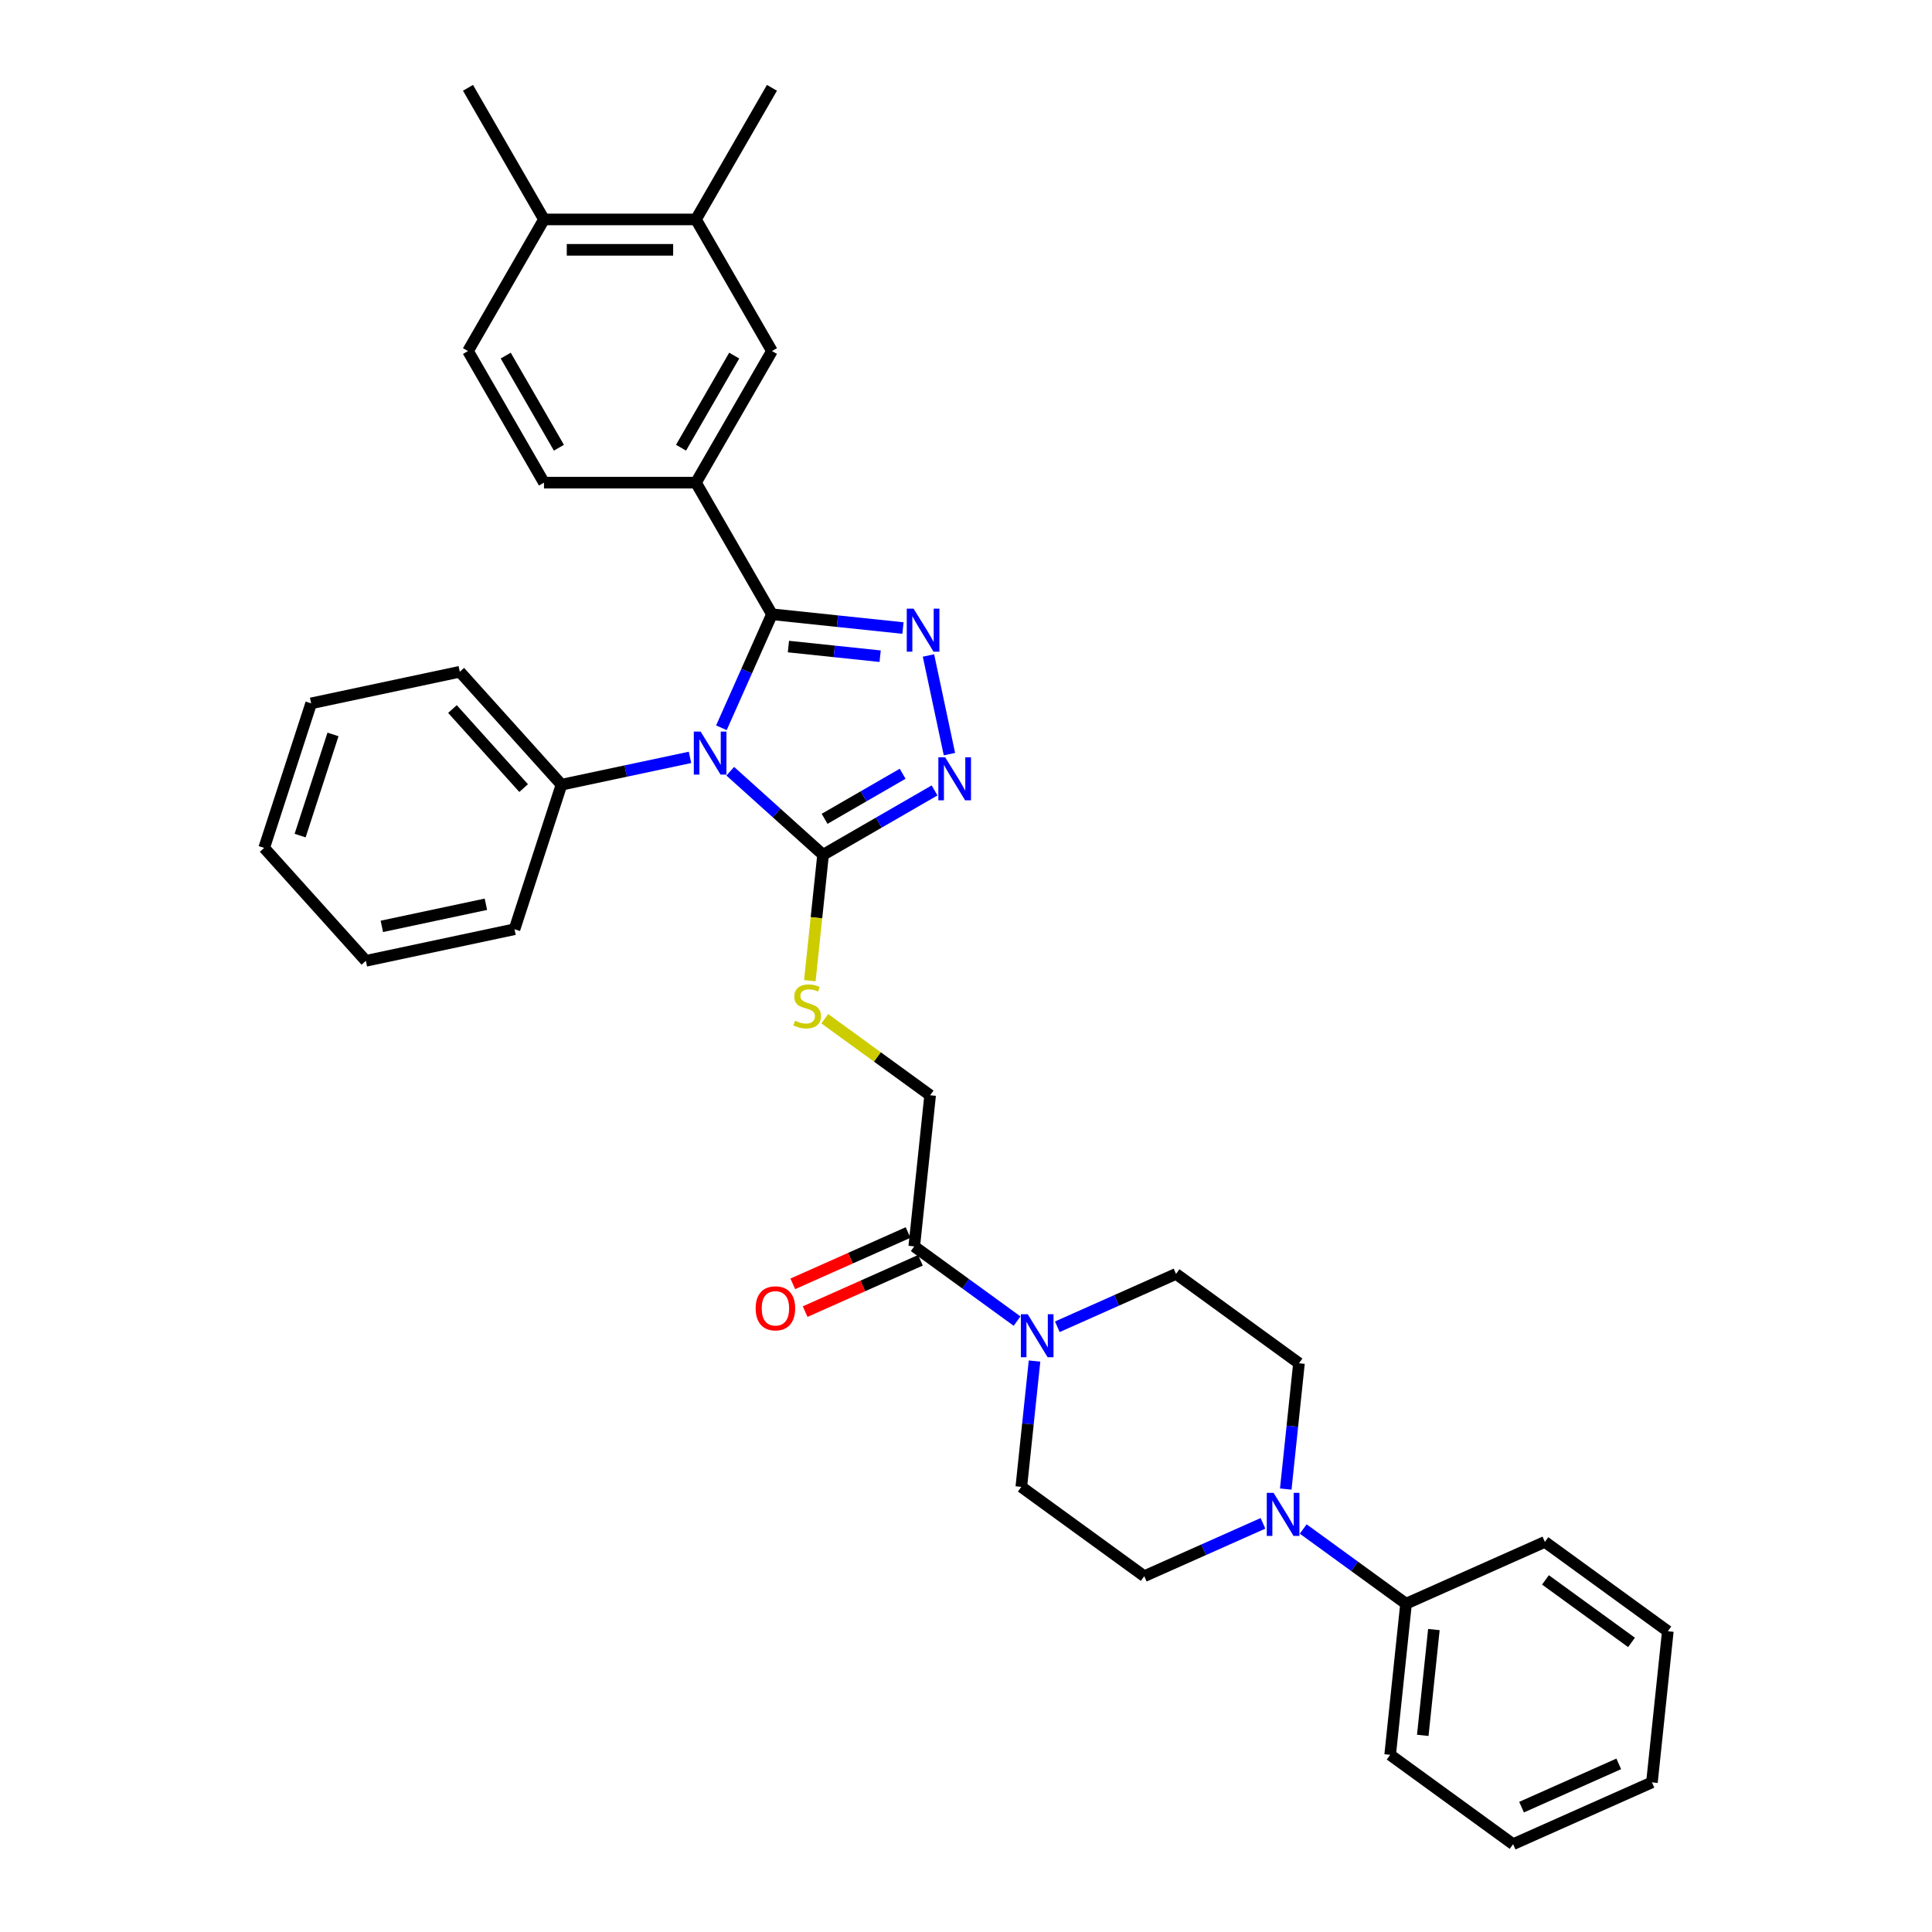 <?xml version='1.0' encoding='iso-8859-1'?>
<svg version='1.1' baseProfile='full'
              xmlns='http://www.w3.org/2000/svg'
                      xmlns:rdkit='http://www.rdkit.org/xml'
                      xmlns:xlink='http://www.w3.org/1999/xlink'
                  xml:space='preserve'
width='1000px' height='1000px' viewBox='0 0 1000 1000'>
<!-- END OF HEADER -->
<rect style='opacity:1.0;fill:#FFFFFF;stroke:none' width='1000' height='1000' x='0' y='0'> </rect>
<path class='bond-0' d='M 373.397,376.7 L 386.477,347.322' style='fill:none;fill-rule:evenodd;stroke:#0000FF;stroke-width:6px;stroke-linecap:butt;stroke-linejoin:miter;stroke-opacity:1' />
<path class='bond-0' d='M 386.477,347.322 L 399.557,317.945' style='fill:none;fill-rule:evenodd;stroke:#000000;stroke-width:6px;stroke-linecap:butt;stroke-linejoin:miter;stroke-opacity:1' />
<path class='bond-2' d='M 377.977,399.183 L 401.998,420.811' style='fill:none;fill-rule:evenodd;stroke:#0000FF;stroke-width:6px;stroke-linecap:butt;stroke-linejoin:miter;stroke-opacity:1' />
<path class='bond-2' d='M 401.998,420.811 L 426.019,442.44' style='fill:none;fill-rule:evenodd;stroke:#000000;stroke-width:6px;stroke-linecap:butt;stroke-linejoin:miter;stroke-opacity:1' />
<path class='bond-10' d='M 357.148,392.019 L 323.884,399.089' style='fill:none;fill-rule:evenodd;stroke:#0000FF;stroke-width:6px;stroke-linecap:butt;stroke-linejoin:miter;stroke-opacity:1' />
<path class='bond-10' d='M 323.884,399.089 L 290.62,406.16' style='fill:none;fill-rule:evenodd;stroke:#000000;stroke-width:6px;stroke-linecap:butt;stroke-linejoin:miter;stroke-opacity:1' />
<path class='bond-1' d='M 399.557,317.945 L 433.465,321.509' style='fill:none;fill-rule:evenodd;stroke:#000000;stroke-width:6px;stroke-linecap:butt;stroke-linejoin:miter;stroke-opacity:1' />
<path class='bond-1' d='M 433.465,321.509 L 467.372,325.072' style='fill:none;fill-rule:evenodd;stroke:#0000FF;stroke-width:6px;stroke-linecap:butt;stroke-linejoin:miter;stroke-opacity:1' />
<path class='bond-1' d='M 408.085,334.66 L 431.82,337.155' style='fill:none;fill-rule:evenodd;stroke:#000000;stroke-width:6px;stroke-linecap:butt;stroke-linejoin:miter;stroke-opacity:1' />
<path class='bond-1' d='M 431.82,337.155 L 455.556,339.649' style='fill:none;fill-rule:evenodd;stroke:#0000FF;stroke-width:6px;stroke-linecap:butt;stroke-linejoin:miter;stroke-opacity:1' />
<path class='bond-5' d='M 399.557,317.945 L 360.226,249.822' style='fill:none;fill-rule:evenodd;stroke:#000000;stroke-width:6px;stroke-linecap:butt;stroke-linejoin:miter;stroke-opacity:1' />
<path class='bond-34' d='M 480.573,339.272 L 491.427,390.339' style='fill:none;fill-rule:evenodd;stroke:#0000FF;stroke-width:6px;stroke-linecap:butt;stroke-linejoin:miter;stroke-opacity:1' />
<path class='bond-3' d='M 426.019,442.44 L 454.873,425.781' style='fill:none;fill-rule:evenodd;stroke:#000000;stroke-width:6px;stroke-linecap:butt;stroke-linejoin:miter;stroke-opacity:1' />
<path class='bond-3' d='M 454.873,425.781 L 483.727,409.122' style='fill:none;fill-rule:evenodd;stroke:#0000FF;stroke-width:6px;stroke-linecap:butt;stroke-linejoin:miter;stroke-opacity:1' />
<path class='bond-3' d='M 426.809,423.818 L 447.007,412.156' style='fill:none;fill-rule:evenodd;stroke:#000000;stroke-width:6px;stroke-linecap:butt;stroke-linejoin:miter;stroke-opacity:1' />
<path class='bond-3' d='M 447.007,412.156 L 467.205,400.495' style='fill:none;fill-rule:evenodd;stroke:#0000FF;stroke-width:6px;stroke-linecap:butt;stroke-linejoin:miter;stroke-opacity:1' />
<path class='bond-8' d='M 426.019,442.44 L 422.595,475.018' style='fill:none;fill-rule:evenodd;stroke:#000000;stroke-width:6px;stroke-linecap:butt;stroke-linejoin:miter;stroke-opacity:1' />
<path class='bond-8' d='M 422.595,475.018 L 419.171,507.596' style='fill:none;fill-rule:evenodd;stroke:#CCCC00;stroke-width:6px;stroke-linecap:butt;stroke-linejoin:miter;stroke-opacity:1' />
<path class='bond-4' d='M 526.436,683.805 L 499.824,664.471' style='fill:none;fill-rule:evenodd;stroke:#0000FF;stroke-width:6px;stroke-linecap:butt;stroke-linejoin:miter;stroke-opacity:1' />
<path class='bond-4' d='M 499.824,664.471 L 473.213,645.136' style='fill:none;fill-rule:evenodd;stroke:#000000;stroke-width:6px;stroke-linecap:butt;stroke-linejoin:miter;stroke-opacity:1' />
<path class='bond-13' d='M 535.473,704.477 L 532.051,737.039' style='fill:none;fill-rule:evenodd;stroke:#0000FF;stroke-width:6px;stroke-linecap:butt;stroke-linejoin:miter;stroke-opacity:1' />
<path class='bond-13' d='M 532.051,737.039 L 528.628,769.602' style='fill:none;fill-rule:evenodd;stroke:#000000;stroke-width:6px;stroke-linecap:butt;stroke-linejoin:miter;stroke-opacity:1' />
<path class='bond-14' d='M 547.266,686.735 L 577.988,673.056' style='fill:none;fill-rule:evenodd;stroke:#0000FF;stroke-width:6px;stroke-linecap:butt;stroke-linejoin:miter;stroke-opacity:1' />
<path class='bond-14' d='M 577.988,673.056 L 608.711,659.377' style='fill:none;fill-rule:evenodd;stroke:#000000;stroke-width:6px;stroke-linecap:butt;stroke-linejoin:miter;stroke-opacity:1' />
<path class='bond-9' d='M 360.226,249.822 L 399.557,181.7' style='fill:none;fill-rule:evenodd;stroke:#000000;stroke-width:6px;stroke-linecap:butt;stroke-linejoin:miter;stroke-opacity:1' />
<path class='bond-9' d='M 352.501,231.738 L 380.033,184.052' style='fill:none;fill-rule:evenodd;stroke:#000000;stroke-width:6px;stroke-linecap:butt;stroke-linejoin:miter;stroke-opacity:1' />
<path class='bond-18' d='M 360.226,249.822 L 281.565,249.822' style='fill:none;fill-rule:evenodd;stroke:#000000;stroke-width:6px;stroke-linecap:butt;stroke-linejoin:miter;stroke-opacity:1' />
<path class='bond-6' d='M 665.505,770.739 L 668.927,738.176' style='fill:none;fill-rule:evenodd;stroke:#0000FF;stroke-width:6px;stroke-linecap:butt;stroke-linejoin:miter;stroke-opacity:1' />
<path class='bond-6' d='M 668.927,738.176 L 672.35,705.613' style='fill:none;fill-rule:evenodd;stroke:#000000;stroke-width:6px;stroke-linecap:butt;stroke-linejoin:miter;stroke-opacity:1' />
<path class='bond-17' d='M 674.542,791.41 L 701.154,810.745' style='fill:none;fill-rule:evenodd;stroke:#0000FF;stroke-width:6px;stroke-linecap:butt;stroke-linejoin:miter;stroke-opacity:1' />
<path class='bond-17' d='M 701.154,810.745 L 727.765,830.079' style='fill:none;fill-rule:evenodd;stroke:#000000;stroke-width:6px;stroke-linecap:butt;stroke-linejoin:miter;stroke-opacity:1' />
<path class='bond-37' d='M 653.712,788.48 L 622.99,802.159' style='fill:none;fill-rule:evenodd;stroke:#0000FF;stroke-width:6px;stroke-linecap:butt;stroke-linejoin:miter;stroke-opacity:1' />
<path class='bond-37' d='M 622.99,802.159 L 592.267,815.838' style='fill:none;fill-rule:evenodd;stroke:#000000;stroke-width:6px;stroke-linecap:butt;stroke-linejoin:miter;stroke-opacity:1' />
<path class='bond-7' d='M 473.213,645.136 L 481.435,566.906' style='fill:none;fill-rule:evenodd;stroke:#000000;stroke-width:6px;stroke-linecap:butt;stroke-linejoin:miter;stroke-opacity:1' />
<path class='bond-20' d='M 470.013,637.95 L 440.179,651.233' style='fill:none;fill-rule:evenodd;stroke:#000000;stroke-width:6px;stroke-linecap:butt;stroke-linejoin:miter;stroke-opacity:1' />
<path class='bond-20' d='M 440.179,651.233 L 410.345,664.516' style='fill:none;fill-rule:evenodd;stroke:#FF0000;stroke-width:6px;stroke-linecap:butt;stroke-linejoin:miter;stroke-opacity:1' />
<path class='bond-20' d='M 476.412,652.322 L 446.578,665.605' style='fill:none;fill-rule:evenodd;stroke:#000000;stroke-width:6px;stroke-linecap:butt;stroke-linejoin:miter;stroke-opacity:1' />
<path class='bond-20' d='M 446.578,665.605 L 416.744,678.888' style='fill:none;fill-rule:evenodd;stroke:#FF0000;stroke-width:6px;stroke-linecap:butt;stroke-linejoin:miter;stroke-opacity:1' />
<path class='bond-12' d='M 426.906,527.288 L 454.17,547.097' style='fill:none;fill-rule:evenodd;stroke:#CCCC00;stroke-width:6px;stroke-linecap:butt;stroke-linejoin:miter;stroke-opacity:1' />
<path class='bond-12' d='M 454.17,547.097 L 481.435,566.906' style='fill:none;fill-rule:evenodd;stroke:#000000;stroke-width:6px;stroke-linecap:butt;stroke-linejoin:miter;stroke-opacity:1' />
<path class='bond-11' d='M 399.557,181.7 L 360.226,113.577' style='fill:none;fill-rule:evenodd;stroke:#000000;stroke-width:6px;stroke-linecap:butt;stroke-linejoin:miter;stroke-opacity:1' />
<path class='bond-23' d='M 290.62,406.16 L 237.986,347.703' style='fill:none;fill-rule:evenodd;stroke:#000000;stroke-width:6px;stroke-linecap:butt;stroke-linejoin:miter;stroke-opacity:1' />
<path class='bond-23' d='M 271.034,407.918 L 234.19,366.999' style='fill:none;fill-rule:evenodd;stroke:#000000;stroke-width:6px;stroke-linecap:butt;stroke-linejoin:miter;stroke-opacity:1' />
<path class='bond-24' d='M 290.62,406.16 L 266.313,480.971' style='fill:none;fill-rule:evenodd;stroke:#000000;stroke-width:6px;stroke-linecap:butt;stroke-linejoin:miter;stroke-opacity:1' />
<path class='bond-22' d='M 360.226,113.577 L 399.557,45.455' style='fill:none;fill-rule:evenodd;stroke:#000000;stroke-width:6px;stroke-linecap:butt;stroke-linejoin:miter;stroke-opacity:1' />
<path class='bond-36' d='M 360.226,113.577 L 281.565,113.577' style='fill:none;fill-rule:evenodd;stroke:#000000;stroke-width:6px;stroke-linecap:butt;stroke-linejoin:miter;stroke-opacity:1' />
<path class='bond-36' d='M 348.427,129.309 L 293.364,129.309' style='fill:none;fill-rule:evenodd;stroke:#000000;stroke-width:6px;stroke-linecap:butt;stroke-linejoin:miter;stroke-opacity:1' />
<path class='bond-15' d='M 528.628,769.602 L 592.267,815.838' style='fill:none;fill-rule:evenodd;stroke:#000000;stroke-width:6px;stroke-linecap:butt;stroke-linejoin:miter;stroke-opacity:1' />
<path class='bond-16' d='M 608.711,659.377 L 672.35,705.613' style='fill:none;fill-rule:evenodd;stroke:#000000;stroke-width:6px;stroke-linecap:butt;stroke-linejoin:miter;stroke-opacity:1' />
<path class='bond-26' d='M 727.765,830.079 L 719.543,908.31' style='fill:none;fill-rule:evenodd;stroke:#000000;stroke-width:6px;stroke-linecap:butt;stroke-linejoin:miter;stroke-opacity:1' />
<path class='bond-26' d='M 742.178,843.458 L 736.422,898.22' style='fill:none;fill-rule:evenodd;stroke:#000000;stroke-width:6px;stroke-linecap:butt;stroke-linejoin:miter;stroke-opacity:1' />
<path class='bond-27' d='M 727.765,830.079 L 799.626,798.085' style='fill:none;fill-rule:evenodd;stroke:#000000;stroke-width:6px;stroke-linecap:butt;stroke-linejoin:miter;stroke-opacity:1' />
<path class='bond-21' d='M 281.565,249.822 L 242.235,181.7' style='fill:none;fill-rule:evenodd;stroke:#000000;stroke-width:6px;stroke-linecap:butt;stroke-linejoin:miter;stroke-opacity:1' />
<path class='bond-21' d='M 289.29,231.738 L 261.759,184.052' style='fill:none;fill-rule:evenodd;stroke:#000000;stroke-width:6px;stroke-linecap:butt;stroke-linejoin:miter;stroke-opacity:1' />
<path class='bond-19' d='M 281.565,113.577 L 242.235,181.7' style='fill:none;fill-rule:evenodd;stroke:#000000;stroke-width:6px;stroke-linecap:butt;stroke-linejoin:miter;stroke-opacity:1' />
<path class='bond-25' d='M 281.565,113.577 L 242.235,45.455' style='fill:none;fill-rule:evenodd;stroke:#000000;stroke-width:6px;stroke-linecap:butt;stroke-linejoin:miter;stroke-opacity:1' />
<path class='bond-28' d='M 237.986,347.703 L 161.044,364.058' style='fill:none;fill-rule:evenodd;stroke:#000000;stroke-width:6px;stroke-linecap:butt;stroke-linejoin:miter;stroke-opacity:1' />
<path class='bond-31' d='M 266.313,480.971 L 189.37,497.325' style='fill:none;fill-rule:evenodd;stroke:#000000;stroke-width:6px;stroke-linecap:butt;stroke-linejoin:miter;stroke-opacity:1' />
<path class='bond-31' d='M 251.5,468.036 L 197.641,479.484' style='fill:none;fill-rule:evenodd;stroke:#000000;stroke-width:6px;stroke-linecap:butt;stroke-linejoin:miter;stroke-opacity:1' />
<path class='bond-29' d='M 719.543,908.31 L 783.181,954.545' style='fill:none;fill-rule:evenodd;stroke:#000000;stroke-width:6px;stroke-linecap:butt;stroke-linejoin:miter;stroke-opacity:1' />
<path class='bond-30' d='M 799.626,798.085 L 863.264,844.321' style='fill:none;fill-rule:evenodd;stroke:#000000;stroke-width:6px;stroke-linecap:butt;stroke-linejoin:miter;stroke-opacity:1' />
<path class='bond-30' d='M 799.924,817.748 L 844.471,850.113' style='fill:none;fill-rule:evenodd;stroke:#000000;stroke-width:6px;stroke-linecap:butt;stroke-linejoin:miter;stroke-opacity:1' />
<path class='bond-35' d='M 161.044,364.058 L 136.736,438.869' style='fill:none;fill-rule:evenodd;stroke:#000000;stroke-width:6px;stroke-linecap:butt;stroke-linejoin:miter;stroke-opacity:1' />
<path class='bond-35' d='M 172.36,380.141 L 155.344,432.509' style='fill:none;fill-rule:evenodd;stroke:#000000;stroke-width:6px;stroke-linecap:butt;stroke-linejoin:miter;stroke-opacity:1' />
<path class='bond-38' d='M 783.181,954.545 L 855.042,922.551' style='fill:none;fill-rule:evenodd;stroke:#000000;stroke-width:6px;stroke-linecap:butt;stroke-linejoin:miter;stroke-opacity:1' />
<path class='bond-38' d='M 787.561,935.374 L 837.864,912.978' style='fill:none;fill-rule:evenodd;stroke:#000000;stroke-width:6px;stroke-linecap:butt;stroke-linejoin:miter;stroke-opacity:1' />
<path class='bond-33' d='M 863.264,844.321 L 855.042,922.551' style='fill:none;fill-rule:evenodd;stroke:#000000;stroke-width:6px;stroke-linecap:butt;stroke-linejoin:miter;stroke-opacity:1' />
<path class='bond-32' d='M 189.37,497.325 L 136.736,438.869' style='fill:none;fill-rule:evenodd;stroke:#000000;stroke-width:6px;stroke-linecap:butt;stroke-linejoin:miter;stroke-opacity:1' />
<path  class='atom-0' d='M 362.638 378.667
L 369.938 390.466
Q 370.662 391.63, 371.826 393.738
Q 372.99 395.846, 373.053 395.972
L 373.053 378.667
L 376.011 378.667
L 376.011 400.944
L 372.959 400.944
L 365.124 388.043
Q 364.212 386.533, 363.236 384.802
Q 362.292 383.072, 362.009 382.537
L 362.009 400.944
L 359.114 400.944
L 359.114 378.667
L 362.638 378.667
' fill='#0000FF'/>
<path  class='atom-2' d='M 472.863 315.029
L 480.163 326.828
Q 480.886 327.992, 482.05 330.1
Q 483.215 332.208, 483.278 332.334
L 483.278 315.029
L 486.235 315.029
L 486.235 337.305
L 483.183 337.305
L 475.349 324.405
Q 474.436 322.895, 473.461 321.164
Q 472.517 319.434, 472.234 318.899
L 472.234 337.305
L 469.339 337.305
L 469.339 315.029
L 472.863 315.029
' fill='#0000FF'/>
<path  class='atom-4' d='M 489.217 391.971
L 496.517 403.77
Q 497.241 404.934, 498.405 407.042
Q 499.569 409.15, 499.632 409.276
L 499.632 391.971
L 502.59 391.971
L 502.59 414.248
L 499.538 414.248
L 491.703 401.347
Q 490.791 399.837, 489.815 398.106
Q 488.871 396.376, 488.588 395.841
L 488.588 414.248
L 485.693 414.248
L 485.693 391.971
L 489.217 391.971
' fill='#0000FF'/>
<path  class='atom-5' d='M 531.927 680.233
L 539.226 692.033
Q 539.95 693.197, 541.114 695.305
Q 542.278 697.413, 542.341 697.539
L 542.341 680.233
L 545.299 680.233
L 545.299 702.51
L 542.247 702.51
L 534.412 689.61
Q 533.5 688.1, 532.524 686.369
Q 531.581 684.638, 531.297 684.104
L 531.297 702.51
L 528.403 702.51
L 528.403 680.233
L 531.927 680.233
' fill='#0000FF'/>
<path  class='atom-7' d='M 659.203 772.705
L 666.503 784.504
Q 667.226 785.668, 668.391 787.777
Q 669.555 789.885, 669.618 790.011
L 669.618 772.705
L 672.575 772.705
L 672.575 794.982
L 669.523 794.982
L 661.689 782.082
Q 660.776 780.571, 659.801 778.841
Q 658.857 777.11, 658.574 776.575
L 658.574 794.982
L 655.679 794.982
L 655.679 772.705
L 659.203 772.705
' fill='#0000FF'/>
<path  class='atom-9' d='M 411.504 528.316
Q 411.756 528.41, 412.794 528.851
Q 413.832 529.291, 414.965 529.574
Q 416.129 529.826, 417.262 529.826
Q 419.37 529.826, 420.597 528.819
Q 421.824 527.781, 421.824 525.987
Q 421.824 524.76, 421.195 524.005
Q 420.597 523.25, 419.653 522.841
Q 418.709 522.432, 417.136 521.96
Q 415.154 521.362, 413.958 520.796
Q 412.794 520.229, 411.944 519.034
Q 411.126 517.838, 411.126 515.824
Q 411.126 513.024, 413.014 511.294
Q 414.934 509.563, 418.709 509.563
Q 421.289 509.563, 424.216 510.79
L 423.492 513.213
Q 420.817 512.112, 418.804 512.112
Q 416.633 512.112, 415.437 513.024
Q 414.241 513.905, 414.273 515.447
Q 414.273 516.643, 414.871 517.366
Q 415.5 518.09, 416.381 518.499
Q 417.293 518.908, 418.804 519.38
Q 420.817 520.009, 422.013 520.638
Q 423.209 521.268, 424.058 522.558
Q 424.939 523.816, 424.939 525.987
Q 424.939 529.071, 422.863 530.739
Q 420.817 532.375, 417.388 532.375
Q 415.405 532.375, 413.895 531.934
Q 412.416 531.525, 410.654 530.802
L 411.504 528.316
' fill='#CCCC00'/>
<path  class='atom-21' d='M 391.126 677.193
Q 391.126 671.844, 393.769 668.855
Q 396.412 665.866, 401.352 665.866
Q 406.292 665.866, 408.935 668.855
Q 411.578 671.844, 411.578 677.193
Q 411.578 682.605, 408.904 685.689
Q 406.229 688.741, 401.352 688.741
Q 396.444 688.741, 393.769 685.689
Q 391.126 682.637, 391.126 677.193
M 401.352 686.224
Q 404.75 686.224, 406.575 683.958
Q 408.432 681.661, 408.432 677.193
Q 408.432 672.82, 406.575 670.617
Q 404.75 668.383, 401.352 668.383
Q 397.954 668.383, 396.098 670.586
Q 394.273 672.788, 394.273 677.193
Q 394.273 681.693, 396.098 683.958
Q 397.954 686.224, 401.352 686.224
' fill='#FF0000'/>
</svg>
